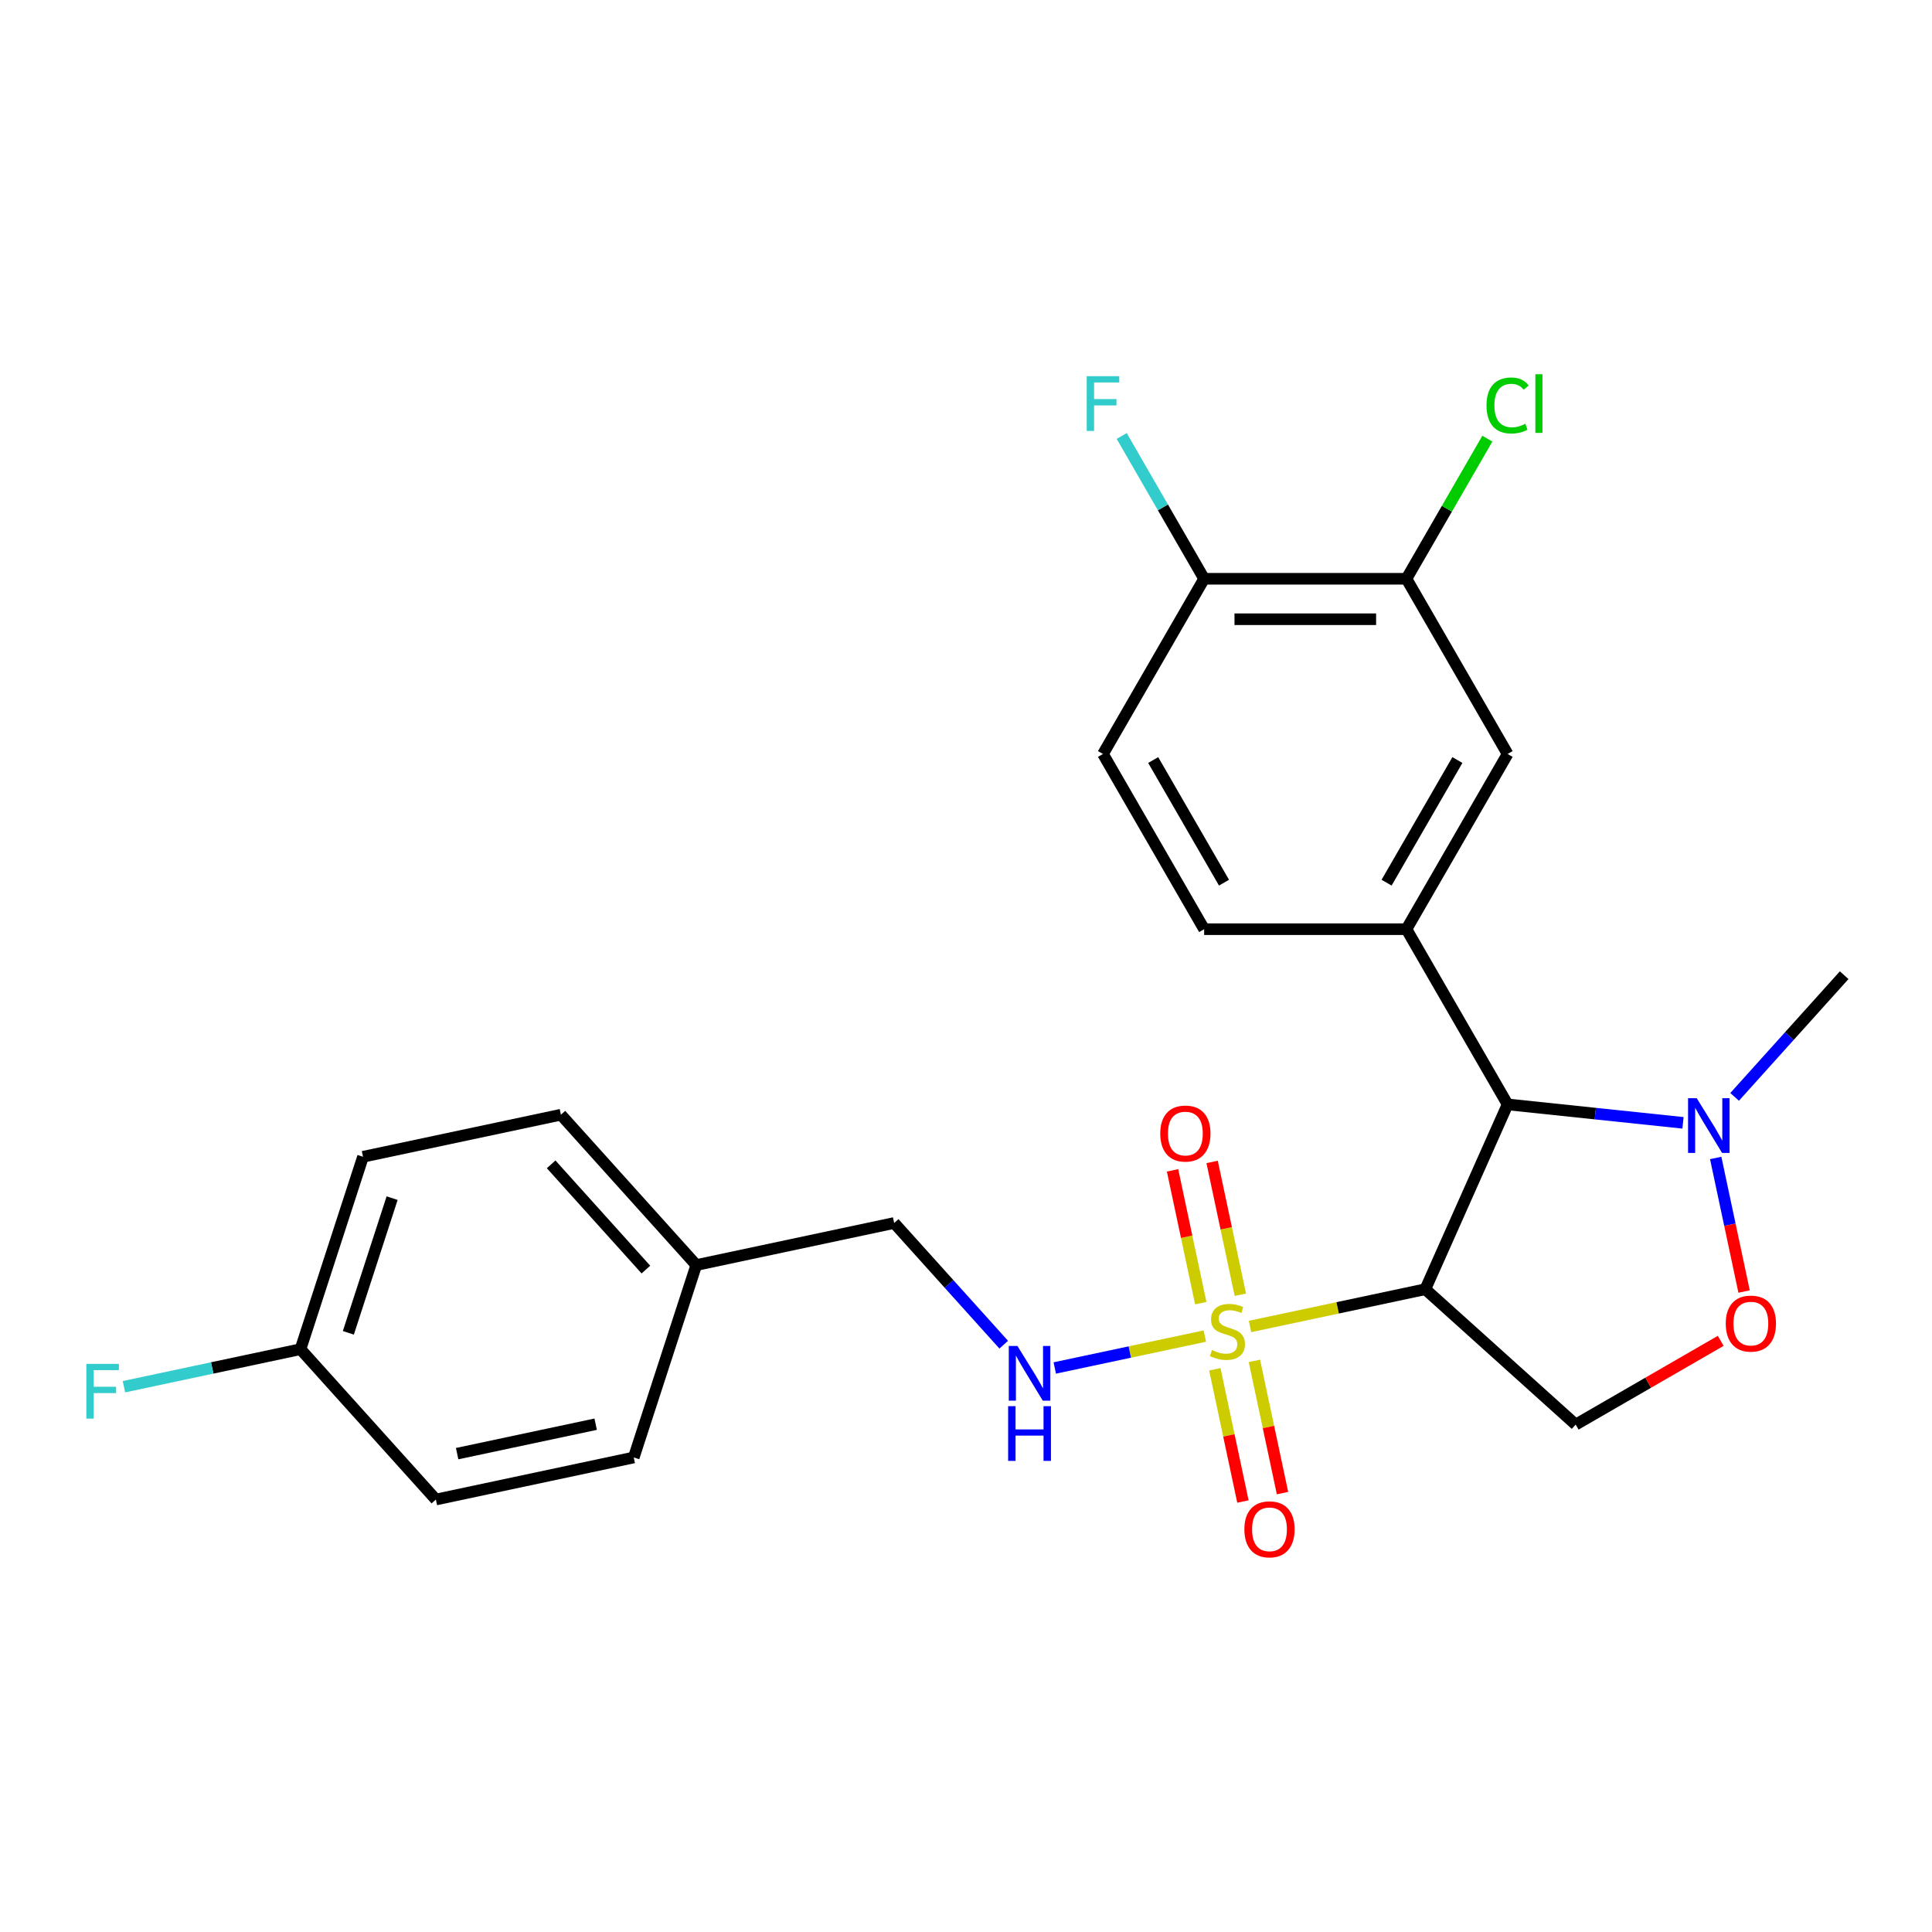 <?xml version='1.0' encoding='iso-8859-1'?>
<svg version='1.1' baseProfile='full'
              xmlns='http://www.w3.org/2000/svg'
                      xmlns:rdkit='http://www.rdkit.org/xml'
                      xmlns:xlink='http://www.w3.org/1999/xlink'
                  xml:space='preserve'
width='1000px' height='1000px' viewBox='0 0 1000 1000'>
<!-- END OF HEADER -->
<rect style='opacity:1.0;fill:#FFFFFF;stroke:none' width='1000' height='1000' x='0' y='0'> </rect>
<path class='bond-0' d='M 647.013,686.581 L 692.378,676.938' style='fill:none;fill-rule:evenodd;stroke:#CCCC00;stroke-width:6px;stroke-linecap:butt;stroke-linejoin:miter;stroke-opacity:1' />
<path class='bond-0' d='M 692.378,676.938 L 737.743,667.296' style='fill:none;fill-rule:evenodd;stroke:#000000;stroke-width:6px;stroke-linecap:butt;stroke-linejoin:miter;stroke-opacity:1' />
<path class='bond-6' d='M 623.617,691.554 L 584.782,699.809' style='fill:none;fill-rule:evenodd;stroke:#CCCC00;stroke-width:6px;stroke-linecap:butt;stroke-linejoin:miter;stroke-opacity:1' />
<path class='bond-6' d='M 584.782,699.809 L 545.947,708.063' style='fill:none;fill-rule:evenodd;stroke:#0000FF;stroke-width:6px;stroke-linecap:butt;stroke-linejoin:miter;stroke-opacity:1' />
<path class='bond-9' d='M 628.792,708.743 L 636.065,742.962' style='fill:none;fill-rule:evenodd;stroke:#CCCC00;stroke-width:6px;stroke-linecap:butt;stroke-linejoin:miter;stroke-opacity:1' />
<path class='bond-9' d='M 636.065,742.962 L 643.339,777.182' style='fill:none;fill-rule:evenodd;stroke:#FF0000;stroke-width:6px;stroke-linecap:butt;stroke-linejoin:miter;stroke-opacity:1' />
<path class='bond-9' d='M 649.277,704.388 L 656.551,738.608' style='fill:none;fill-rule:evenodd;stroke:#CCCC00;stroke-width:6px;stroke-linecap:butt;stroke-linejoin:miter;stroke-opacity:1' />
<path class='bond-9' d='M 656.551,738.608 L 663.824,772.827' style='fill:none;fill-rule:evenodd;stroke:#FF0000;stroke-width:6px;stroke-linecap:butt;stroke-linejoin:miter;stroke-opacity:1' />
<path class='bond-10' d='M 642,670.152 L 634.695,635.783' style='fill:none;fill-rule:evenodd;stroke:#CCCC00;stroke-width:6px;stroke-linecap:butt;stroke-linejoin:miter;stroke-opacity:1' />
<path class='bond-10' d='M 634.695,635.783 L 627.389,601.413' style='fill:none;fill-rule:evenodd;stroke:#FF0000;stroke-width:6px;stroke-linecap:butt;stroke-linejoin:miter;stroke-opacity:1' />
<path class='bond-10' d='M 621.515,674.507 L 614.209,640.137' style='fill:none;fill-rule:evenodd;stroke:#CCCC00;stroke-width:6px;stroke-linecap:butt;stroke-linejoin:miter;stroke-opacity:1' />
<path class='bond-10' d='M 614.209,640.137 L 606.904,605.767' style='fill:none;fill-rule:evenodd;stroke:#FF0000;stroke-width:6px;stroke-linecap:butt;stroke-linejoin:miter;stroke-opacity:1' />
<path class='bond-1' d='M 737.743,667.296 L 780.335,571.633' style='fill:none;fill-rule:evenodd;stroke:#000000;stroke-width:6px;stroke-linecap:butt;stroke-linejoin:miter;stroke-opacity:1' />
<path class='bond-4' d='M 737.743,667.296 L 815.562,737.364' style='fill:none;fill-rule:evenodd;stroke:#000000;stroke-width:6px;stroke-linecap:butt;stroke-linejoin:miter;stroke-opacity:1' />
<path class='bond-2' d='M 780.335,571.633 L 825.727,576.404' style='fill:none;fill-rule:evenodd;stroke:#000000;stroke-width:6px;stroke-linecap:butt;stroke-linejoin:miter;stroke-opacity:1' />
<path class='bond-2' d='M 825.727,576.404 L 871.119,581.175' style='fill:none;fill-rule:evenodd;stroke:#0000FF;stroke-width:6px;stroke-linecap:butt;stroke-linejoin:miter;stroke-opacity:1' />
<path class='bond-3' d='M 780.335,571.633 L 727.977,480.947' style='fill:none;fill-rule:evenodd;stroke:#000000;stroke-width:6px;stroke-linecap:butt;stroke-linejoin:miter;stroke-opacity:1' />
<path class='bond-22' d='M 897.835,567.743 L 926.19,536.252' style='fill:none;fill-rule:evenodd;stroke:#0000FF;stroke-width:6px;stroke-linecap:butt;stroke-linejoin:miter;stroke-opacity:1' />
<path class='bond-22' d='M 926.19,536.252 L 954.545,504.76' style='fill:none;fill-rule:evenodd;stroke:#000000;stroke-width:6px;stroke-linecap:butt;stroke-linejoin:miter;stroke-opacity:1' />
<path class='bond-25' d='M 888.043,599.357 L 895.391,633.927' style='fill:none;fill-rule:evenodd;stroke:#0000FF;stroke-width:6px;stroke-linecap:butt;stroke-linejoin:miter;stroke-opacity:1' />
<path class='bond-25' d='M 895.391,633.927 L 902.739,668.497' style='fill:none;fill-rule:evenodd;stroke:#FF0000;stroke-width:6px;stroke-linecap:butt;stroke-linejoin:miter;stroke-opacity:1' />
<path class='bond-7' d='M 727.977,480.947 L 780.335,390.26' style='fill:none;fill-rule:evenodd;stroke:#000000;stroke-width:6px;stroke-linecap:butt;stroke-linejoin:miter;stroke-opacity:1' />
<path class='bond-7' d='M 717.693,456.872 L 754.344,393.391' style='fill:none;fill-rule:evenodd;stroke:#000000;stroke-width:6px;stroke-linecap:butt;stroke-linejoin:miter;stroke-opacity:1' />
<path class='bond-12' d='M 727.977,480.947 L 623.261,480.947' style='fill:none;fill-rule:evenodd;stroke:#000000;stroke-width:6px;stroke-linecap:butt;stroke-linejoin:miter;stroke-opacity:1' />
<path class='bond-5' d='M 815.562,737.364 L 853.096,715.694' style='fill:none;fill-rule:evenodd;stroke:#000000;stroke-width:6px;stroke-linecap:butt;stroke-linejoin:miter;stroke-opacity:1' />
<path class='bond-5' d='M 853.096,715.694 L 890.631,694.024' style='fill:none;fill-rule:evenodd;stroke:#FF0000;stroke-width:6px;stroke-linecap:butt;stroke-linejoin:miter;stroke-opacity:1' />
<path class='bond-14' d='M 519.53,696.004 L 491.174,664.512' style='fill:none;fill-rule:evenodd;stroke:#0000FF;stroke-width:6px;stroke-linecap:butt;stroke-linejoin:miter;stroke-opacity:1' />
<path class='bond-14' d='M 491.174,664.512 L 462.819,633.02' style='fill:none;fill-rule:evenodd;stroke:#000000;stroke-width:6px;stroke-linecap:butt;stroke-linejoin:miter;stroke-opacity:1' />
<path class='bond-8' d='M 780.335,390.26 L 727.977,299.573' style='fill:none;fill-rule:evenodd;stroke:#000000;stroke-width:6px;stroke-linecap:butt;stroke-linejoin:miter;stroke-opacity:1' />
<path class='bond-11' d='M 727.977,299.573 L 623.261,299.573' style='fill:none;fill-rule:evenodd;stroke:#000000;stroke-width:6px;stroke-linecap:butt;stroke-linejoin:miter;stroke-opacity:1' />
<path class='bond-11' d='M 712.269,320.516 L 638.968,320.516' style='fill:none;fill-rule:evenodd;stroke:#000000;stroke-width:6px;stroke-linecap:butt;stroke-linejoin:miter;stroke-opacity:1' />
<path class='bond-15' d='M 727.977,299.573 L 748.914,263.309' style='fill:none;fill-rule:evenodd;stroke:#000000;stroke-width:6px;stroke-linecap:butt;stroke-linejoin:miter;stroke-opacity:1' />
<path class='bond-15' d='M 748.914,263.309 L 769.851,227.045' style='fill:none;fill-rule:evenodd;stroke:#00CC00;stroke-width:6px;stroke-linecap:butt;stroke-linejoin:miter;stroke-opacity:1' />
<path class='bond-17' d='M 623.261,299.573 L 601.925,262.619' style='fill:none;fill-rule:evenodd;stroke:#000000;stroke-width:6px;stroke-linecap:butt;stroke-linejoin:miter;stroke-opacity:1' />
<path class='bond-17' d='M 601.925,262.619 L 580.59,225.665' style='fill:none;fill-rule:evenodd;stroke:#33CCCC;stroke-width:6px;stroke-linecap:butt;stroke-linejoin:miter;stroke-opacity:1' />
<path class='bond-27' d='M 623.261,299.573 L 570.903,390.26' style='fill:none;fill-rule:evenodd;stroke:#000000;stroke-width:6px;stroke-linecap:butt;stroke-linejoin:miter;stroke-opacity:1' />
<path class='bond-13' d='M 623.261,480.947 L 570.903,390.26' style='fill:none;fill-rule:evenodd;stroke:#000000;stroke-width:6px;stroke-linecap:butt;stroke-linejoin:miter;stroke-opacity:1' />
<path class='bond-13' d='M 633.544,456.872 L 596.894,393.391' style='fill:none;fill-rule:evenodd;stroke:#000000;stroke-width:6px;stroke-linecap:butt;stroke-linejoin:miter;stroke-opacity:1' />
<path class='bond-18' d='M 462.819,633.02 L 360.391,654.792' style='fill:none;fill-rule:evenodd;stroke:#000000;stroke-width:6px;stroke-linecap:butt;stroke-linejoin:miter;stroke-opacity:1' />
<path class='bond-16' d='M 155.536,698.335 L 187.895,598.744' style='fill:none;fill-rule:evenodd;stroke:#000000;stroke-width:6px;stroke-linecap:butt;stroke-linejoin:miter;stroke-opacity:1' />
<path class='bond-16' d='M 180.308,689.868 L 202.959,620.155' style='fill:none;fill-rule:evenodd;stroke:#000000;stroke-width:6px;stroke-linecap:butt;stroke-linejoin:miter;stroke-opacity:1' />
<path class='bond-19' d='M 155.536,698.335 L 109.841,708.048' style='fill:none;fill-rule:evenodd;stroke:#000000;stroke-width:6px;stroke-linecap:butt;stroke-linejoin:miter;stroke-opacity:1' />
<path class='bond-19' d='M 109.841,708.048 L 64.147,717.761' style='fill:none;fill-rule:evenodd;stroke:#33CCCC;stroke-width:6px;stroke-linecap:butt;stroke-linejoin:miter;stroke-opacity:1' />
<path class='bond-26' d='M 155.536,698.335 L 225.605,776.154' style='fill:none;fill-rule:evenodd;stroke:#000000;stroke-width:6px;stroke-linecap:butt;stroke-linejoin:miter;stroke-opacity:1' />
<path class='bond-23' d='M 360.391,654.792 L 328.032,754.383' style='fill:none;fill-rule:evenodd;stroke:#000000;stroke-width:6px;stroke-linecap:butt;stroke-linejoin:miter;stroke-opacity:1' />
<path class='bond-24' d='M 360.391,654.792 L 290.323,576.973' style='fill:none;fill-rule:evenodd;stroke:#000000;stroke-width:6px;stroke-linecap:butt;stroke-linejoin:miter;stroke-opacity:1' />
<path class='bond-24' d='M 334.317,657.133 L 285.269,602.659' style='fill:none;fill-rule:evenodd;stroke:#000000;stroke-width:6px;stroke-linecap:butt;stroke-linejoin:miter;stroke-opacity:1' />
<path class='bond-20' d='M 225.605,776.154 L 328.032,754.383' style='fill:none;fill-rule:evenodd;stroke:#000000;stroke-width:6px;stroke-linecap:butt;stroke-linejoin:miter;stroke-opacity:1' />
<path class='bond-20' d='M 236.615,752.403 L 308.314,737.163' style='fill:none;fill-rule:evenodd;stroke:#000000;stroke-width:6px;stroke-linecap:butt;stroke-linejoin:miter;stroke-opacity:1' />
<path class='bond-21' d='M 187.895,598.744 L 290.323,576.973' style='fill:none;fill-rule:evenodd;stroke:#000000;stroke-width:6px;stroke-linecap:butt;stroke-linejoin:miter;stroke-opacity:1' />
<path  class='atom-0' d='M 627.315 698.788
Q 627.635 698.908, 628.955 699.468
Q 630.275 700.028, 631.715 700.388
Q 633.195 700.708, 634.635 700.708
Q 637.315 700.708, 638.875 699.428
Q 640.435 698.108, 640.435 695.828
Q 640.435 694.268, 639.635 693.308
Q 638.875 692.348, 637.675 691.828
Q 636.475 691.308, 634.475 690.708
Q 631.955 689.948, 630.435 689.228
Q 628.955 688.508, 627.875 686.988
Q 626.835 685.468, 626.835 682.908
Q 626.835 679.348, 629.235 677.148
Q 631.675 674.948, 636.475 674.948
Q 639.755 674.948, 643.475 676.508
L 642.555 679.588
Q 639.155 678.188, 636.595 678.188
Q 633.835 678.188, 632.315 679.348
Q 630.795 680.468, 630.835 682.428
Q 630.835 683.948, 631.595 684.868
Q 632.395 685.788, 633.515 686.308
Q 634.675 686.828, 636.595 687.428
Q 639.155 688.228, 640.675 689.028
Q 642.195 689.828, 643.275 691.468
Q 644.395 693.068, 644.395 695.828
Q 644.395 699.748, 641.755 701.868
Q 639.155 703.948, 634.795 703.948
Q 632.275 703.948, 630.355 703.388
Q 628.475 702.868, 626.235 701.948
L 627.315 698.788
' fill='#CCCC00'/>
<path  class='atom-3' d='M 878.217 568.419
L 887.497 583.419
Q 888.417 584.899, 889.897 587.579
Q 891.377 590.259, 891.457 590.419
L 891.457 568.419
L 895.217 568.419
L 895.217 596.739
L 891.337 596.739
L 881.377 580.339
Q 880.217 578.419, 878.977 576.219
Q 877.777 574.019, 877.417 573.339
L 877.417 596.739
L 873.737 596.739
L 873.737 568.419
L 878.217 568.419
' fill='#0000FF'/>
<path  class='atom-6' d='M 893.249 685.087
Q 893.249 678.287, 896.609 674.487
Q 899.969 670.687, 906.249 670.687
Q 912.529 670.687, 915.889 674.487
Q 919.249 678.287, 919.249 685.087
Q 919.249 691.967, 915.849 695.887
Q 912.449 699.767, 906.249 699.767
Q 900.009 699.767, 896.609 695.887
Q 893.249 692.007, 893.249 685.087
M 906.249 696.567
Q 910.569 696.567, 912.889 693.687
Q 915.249 690.767, 915.249 685.087
Q 915.249 679.527, 912.889 676.727
Q 910.569 673.887, 906.249 673.887
Q 901.929 673.887, 899.569 676.687
Q 897.249 679.487, 897.249 685.087
Q 897.249 690.807, 899.569 693.687
Q 901.929 696.567, 906.249 696.567
' fill='#FF0000'/>
<path  class='atom-7' d='M 526.628 696.679
L 535.908 711.679
Q 536.828 713.159, 538.308 715.839
Q 539.788 718.519, 539.868 718.679
L 539.868 696.679
L 543.628 696.679
L 543.628 724.999
L 539.748 724.999
L 529.788 708.599
Q 528.628 706.679, 527.388 704.479
Q 526.188 702.279, 525.828 701.599
L 525.828 724.999
L 522.148 724.999
L 522.148 696.679
L 526.628 696.679
' fill='#0000FF'/>
<path  class='atom-7' d='M 521.808 727.831
L 525.648 727.831
L 525.648 739.871
L 540.128 739.871
L 540.128 727.831
L 543.968 727.831
L 543.968 756.151
L 540.128 756.151
L 540.128 743.071
L 525.648 743.071
L 525.648 756.151
L 521.808 756.151
L 521.808 727.831
' fill='#0000FF'/>
<path  class='atom-10' d='M 644.087 791.575
Q 644.087 784.775, 647.447 780.975
Q 650.807 777.175, 657.087 777.175
Q 663.367 777.175, 666.727 780.975
Q 670.087 784.775, 670.087 791.575
Q 670.087 798.455, 666.687 802.375
Q 663.287 806.255, 657.087 806.255
Q 650.847 806.255, 647.447 802.375
Q 644.087 798.495, 644.087 791.575
M 657.087 803.055
Q 661.407 803.055, 663.727 800.175
Q 666.087 797.255, 666.087 791.575
Q 666.087 786.015, 663.727 783.215
Q 661.407 780.375, 657.087 780.375
Q 652.767 780.375, 650.407 783.175
Q 648.087 785.975, 648.087 791.575
Q 648.087 797.295, 650.407 800.175
Q 652.767 803.055, 657.087 803.055
' fill='#FF0000'/>
<path  class='atom-11' d='M 600.544 586.72
Q 600.544 579.92, 603.904 576.12
Q 607.264 572.32, 613.544 572.32
Q 619.824 572.32, 623.184 576.12
Q 626.544 579.92, 626.544 586.72
Q 626.544 593.6, 623.144 597.52
Q 619.744 601.4, 613.544 601.4
Q 607.304 601.4, 603.904 597.52
Q 600.544 593.64, 600.544 586.72
M 613.544 598.2
Q 617.864 598.2, 620.184 595.32
Q 622.544 592.4, 622.544 586.72
Q 622.544 581.16, 620.184 578.36
Q 617.864 575.52, 613.544 575.52
Q 609.224 575.52, 606.864 578.32
Q 604.544 581.12, 604.544 586.72
Q 604.544 592.44, 606.864 595.32
Q 609.224 598.2, 613.544 598.2
' fill='#FF0000'/>
<path  class='atom-16' d='M 769.415 209.867
Q 769.415 202.827, 772.695 199.147
Q 776.015 195.427, 782.295 195.427
Q 788.135 195.427, 791.255 199.547
L 788.615 201.707
Q 786.335 198.707, 782.295 198.707
Q 778.015 198.707, 775.735 201.587
Q 773.495 204.427, 773.495 209.867
Q 773.495 215.467, 775.815 218.347
Q 778.175 221.227, 782.735 221.227
Q 785.855 221.227, 789.495 219.347
L 790.615 222.347
Q 789.135 223.307, 786.895 223.867
Q 784.655 224.427, 782.175 224.427
Q 776.015 224.427, 772.695 220.667
Q 769.415 216.907, 769.415 209.867
' fill='#00CC00'/>
<path  class='atom-16' d='M 794.695 193.707
L 798.375 193.707
L 798.375 224.067
L 794.695 224.067
L 794.695 193.707
' fill='#00CC00'/>
<path  class='atom-18' d='M 562.483 194.727
L 579.323 194.727
L 579.323 197.967
L 566.283 197.967
L 566.283 206.567
L 577.883 206.567
L 577.883 209.847
L 566.283 209.847
L 566.283 223.047
L 562.483 223.047
L 562.483 194.727
' fill='#33CCCC'/>
<path  class='atom-20' d='M 44.689 705.947
L 61.529 705.947
L 61.529 709.187
L 48.489 709.187
L 48.489 717.787
L 60.089 717.787
L 60.089 721.067
L 48.489 721.067
L 48.489 734.267
L 44.689 734.267
L 44.689 705.947
' fill='#33CCCC'/>
</svg>

